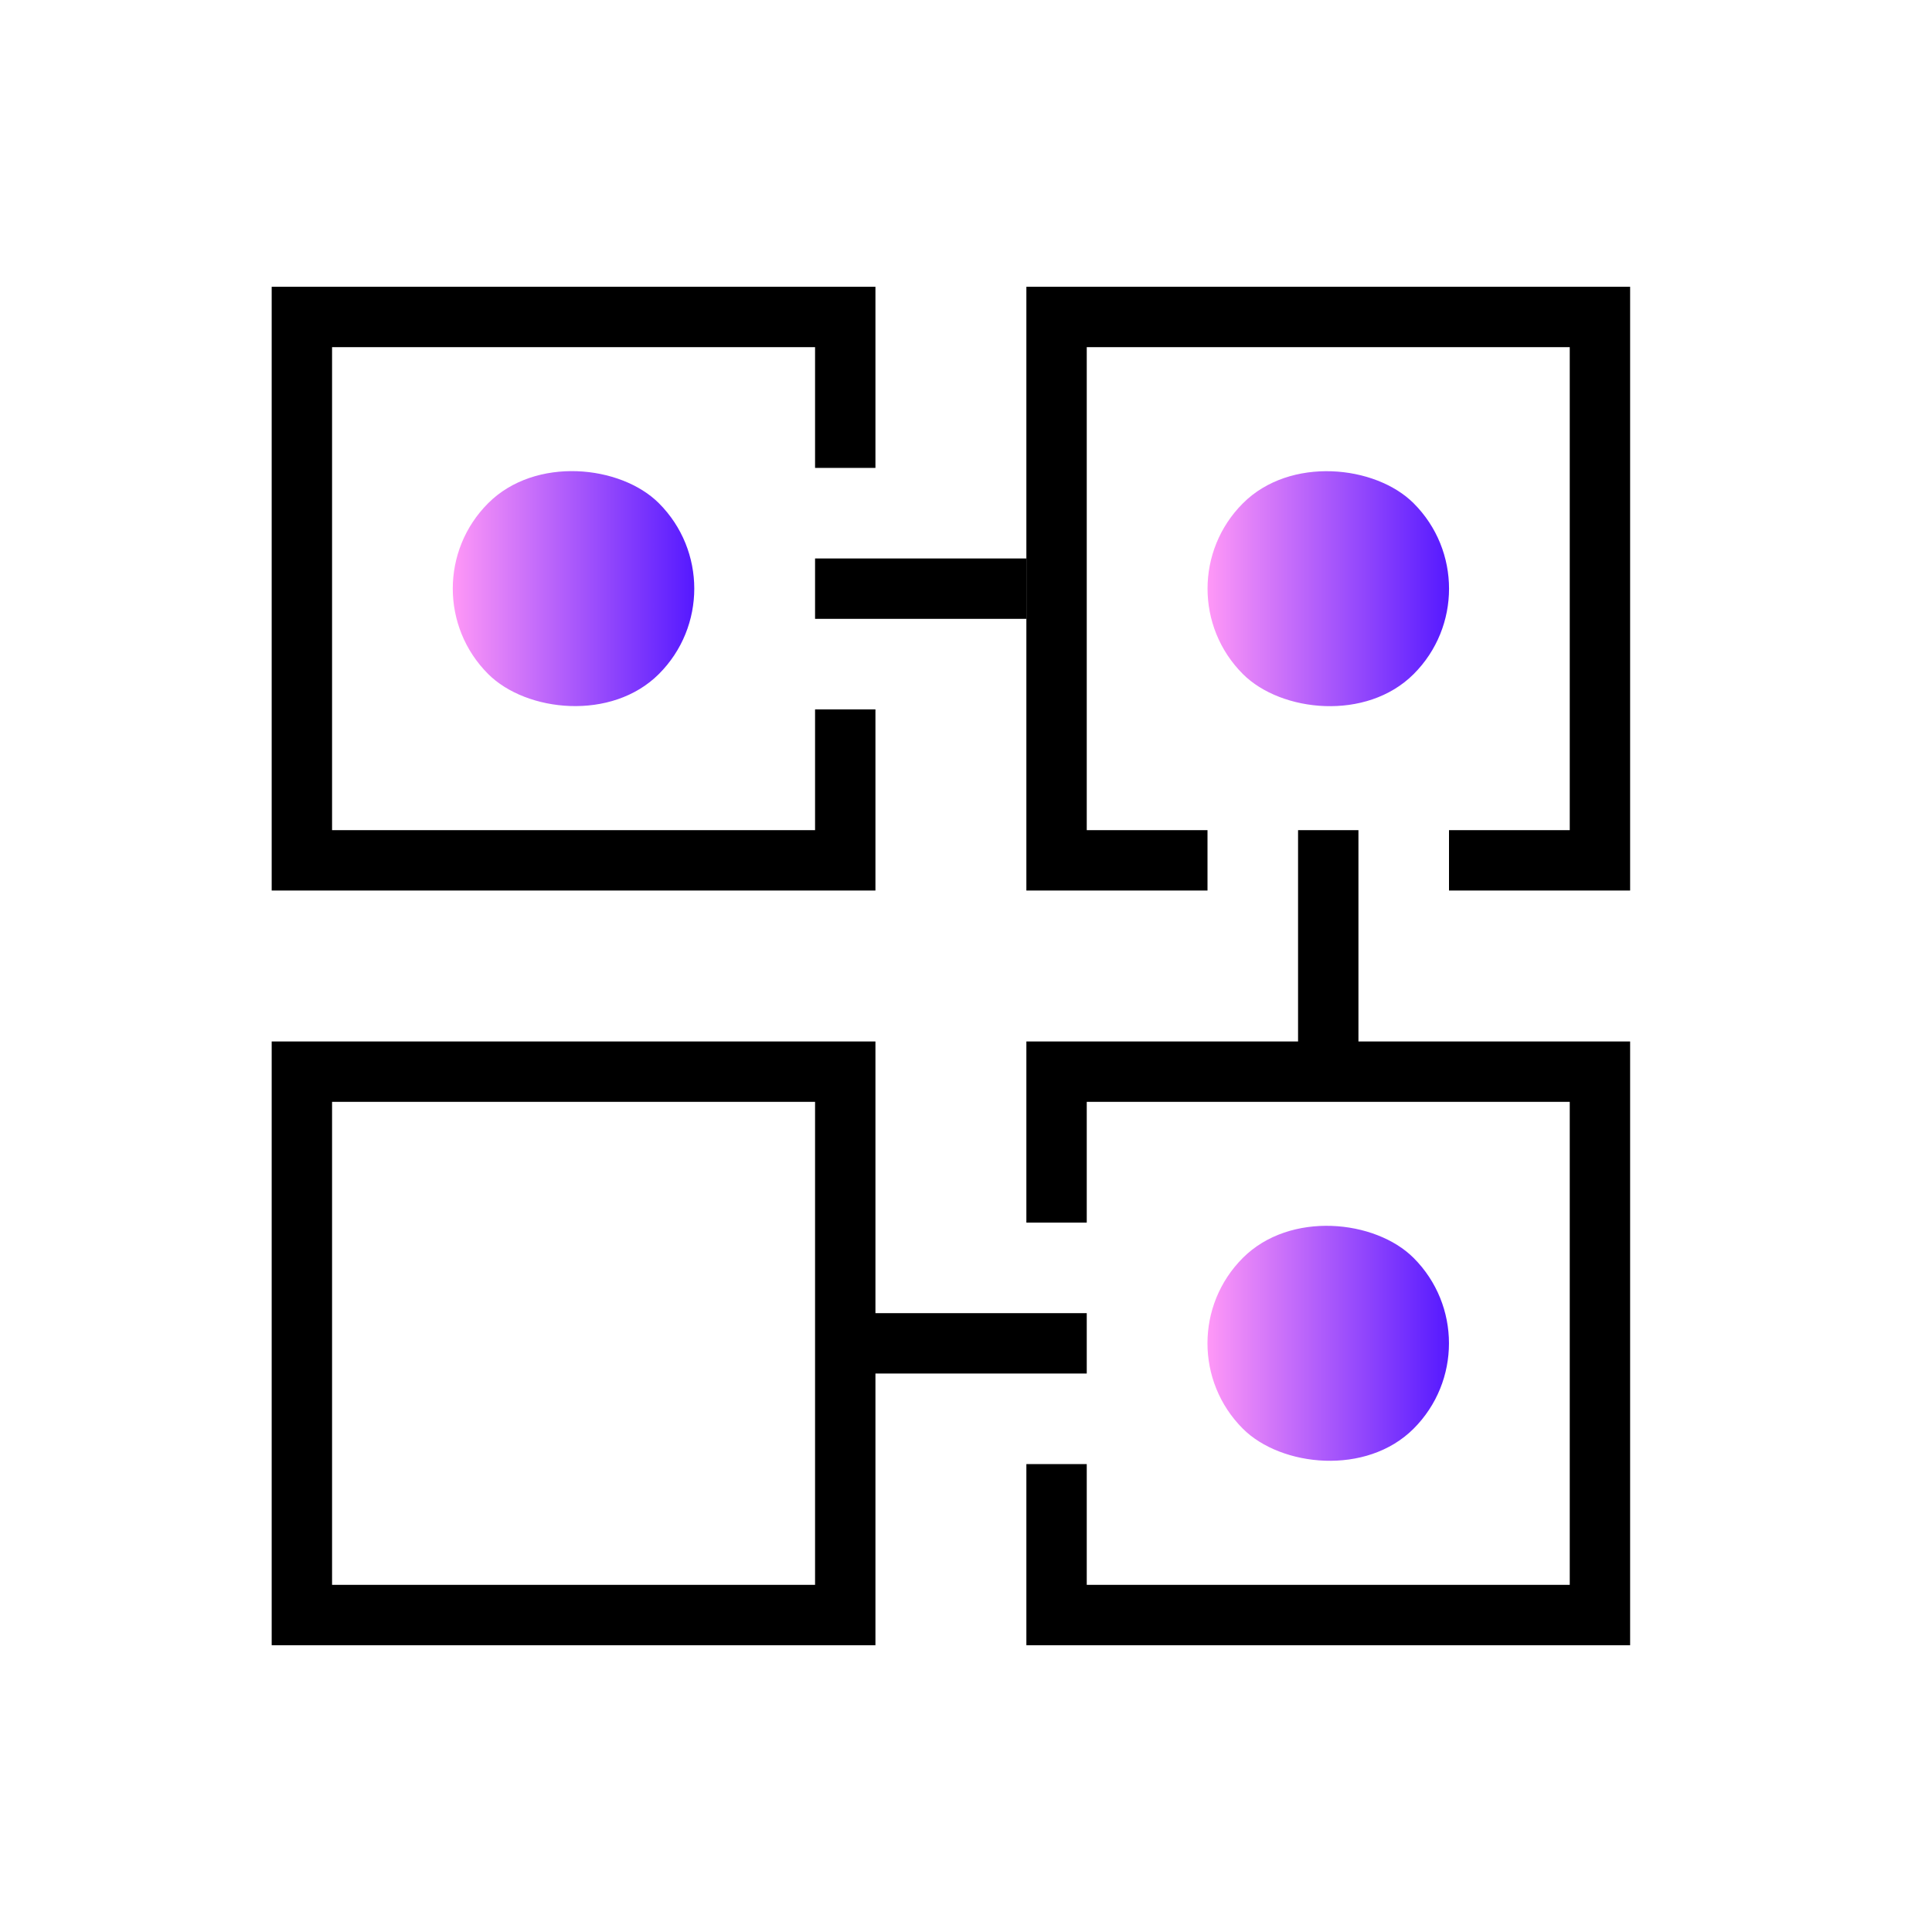 <?xml version="1.0" encoding="UTF-8"?><svg id="_28x128" xmlns="http://www.w3.org/2000/svg" width="128" height="128" xmlns:xlink="http://www.w3.org/1999/xlink" viewBox="0 0 128 128"><defs><linearGradient id="_езымянный_градиент_11" x1="30" y1="39" x2="46" y2="39" gradientTransform="translate(38.71 -15.45) rotate(45)" gradientUnits="userSpaceOnUse"><stop offset="0" stop-color="#ff98f7"/><stop offset="1" stop-color="#5519ff"/></linearGradient><linearGradient id="_езымянный_градиент_11-2" x1="80" x2="96" gradientTransform="translate(53.35 -50.8) rotate(45)" xlink:href="#_езымянный_градиент_11"/><linearGradient id="_езымянный_градиент_11-3" x1="80" y1="53" x2="96" y2="53" gradientTransform="translate(63.25 -10.7) rotate(45)" xlink:href="#_езымянный_градиент_11"/></defs><g id="_17"><polyline points="128 0 128 128 0 128 0 0" style="fill:none;"/><path d="M54,73v32H22v-32H54m4-4H18v40H58v-40h0Z"/><polyline points="56 47 56 57 20 57 20 21 56 21 56 31" style="fill:none; stroke:#000; stroke-miterlimit:10; stroke-width:4px;"/><rect x="30" y="31" width="16" height="16" rx="8" ry="8" transform="translate(-16.45 38.29) rotate(-45)" style="fill:url(#_езымянный_градиент_11);"/><g><polyline points="80 57 70 57 70 21 106 21 106 57 96 57" style="fill:none; stroke:#000; stroke-miterlimit:10; stroke-width:4px;"/><rect x="80" y="31" width="16" height="16" rx="8" ry="8" transform="translate(-1.8 73.65) rotate(-45)" style="fill:url(#_езымянный_градиент_11-2);"/><line x1="88" y1="55" x2="88" y2="70" style="fill:none; stroke:#000; stroke-miterlimit:10; stroke-width:4px;"/></g><g><polyline points="70 81 70 71 106 71 106 107 70 107 70 97" style="fill:none; stroke:#000; stroke-miterlimit:10; stroke-width:4px;"/><rect x="80" y="81" width="16" height="16" rx="8" ry="8" transform="translate(-37.16 88.29) rotate(-45)" style="fill:url(#_езымянный_градиент_11-3);"/><line x1="72" y1="89" x2="57" y2="89" style="fill:none; stroke:#000; stroke-miterlimit:10; stroke-width:4px;"/></g><line x1="54" y1="39" x2="68" y2="39" style="fill:none; stroke:#000; stroke-miterlimit:10; stroke-width:4px;"/></g></svg>